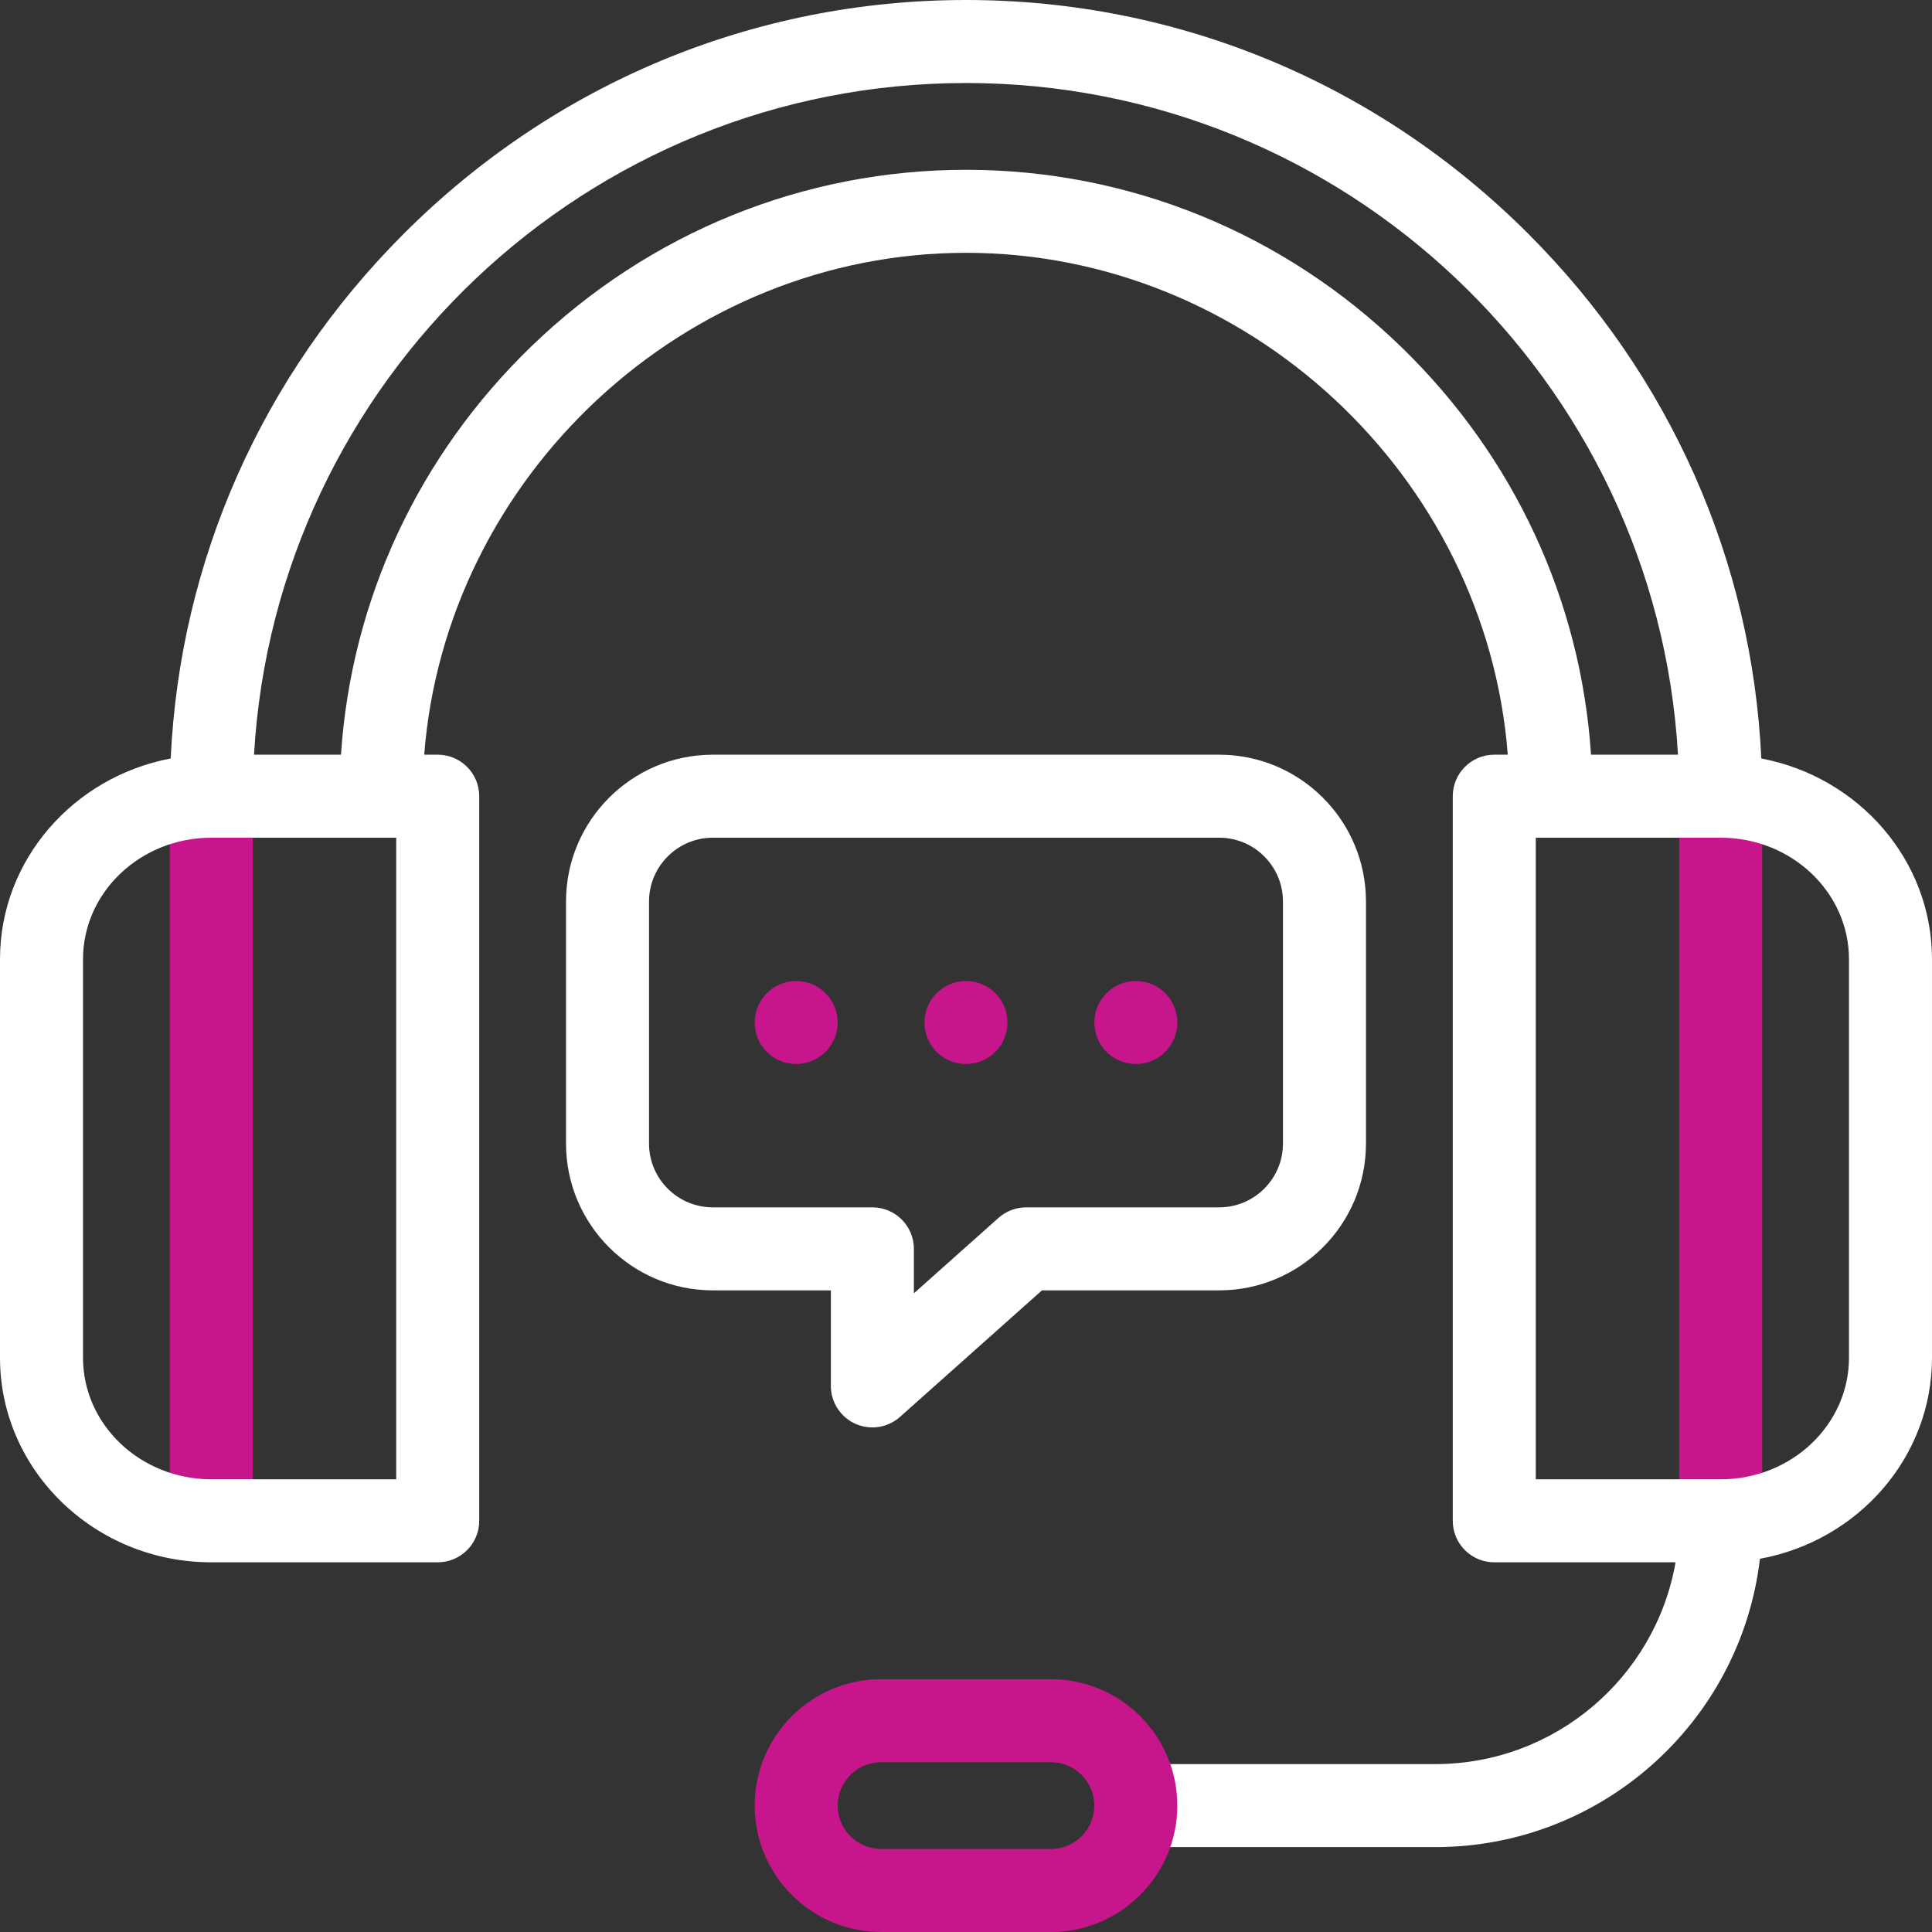 <?xml version="1.0" encoding="UTF-8"?>
<svg id="Capa_1" xmlns="http://www.w3.org/2000/svg" version="1.1" viewBox="0 0 512 512">
  <rect x="0" y="0" width="512" height="512" fill="#333333" stroke="none"/>
  <!-- Generator: Adobe Illustrator 29.7.0, SVG Export Plug-In . SVG Version: 2.1.1 Build 138)  -->
  <defs>
    <style>
      .st0 {
        fill: #fff;
      }

      .st1 {
        fill: #c7158c;
      }
    </style>
  </defs>
  <g>
    <path class="st1" d="M56,205c-6.075,0-11,4.925-11,11v182.029c0,6.075,4.925,11,11,11s11-4.925,11-11v-182.029c0-6.075-4.925-11-11-11Z"/>
    <path class="st1" d="M456,205c-6.075,0-11,4.925-11,11v182.029c0,6.075,4.925,11,11,11s11-4.925,11-11v-182.029c0-6.075-4.924-11-11-11Z"/>
    <path class="st1" d="M210.996,259.981h-.007c-6.075,0-10.996,4.925-10.996,11s4.928,11,11.003,11,11-4.925,11-11-4.925-11-11-11Z"/>
    <path class="st1" d="M255.997,259.981h-.007c-6.075,0-10.997,4.925-10.997,11s4.929,11,11.004,11,11-4.925,11-11-4.925-11-11-11Z"/>
    <path class="st1" d="M301.012,259.981h-.008c-6.075,0-10.996,4.925-10.996,11s4.929,11,11.004,11,11-4.925,11-11-4.925-11-11-11Z"/>
  </g>
  <g>
    <path class="st0" d="M466.766,201.006c-2.452-52.403-24.155-101.451-61.737-139.034C365.065,22.009,312.139,0,256,0s-109.065,22.009-149.028,61.972c-37.583,37.583-59.285,86.631-61.737,139.033C19.489,205.878,0,227.881,0,254.207v105.616c0,29.89,25.122,54.207,56,54.207h60c6.075,0,11-4.925,11-11v-192.03c0-6.075-4.925-11-11-11h-3.578c5.717-73.824,69.003-133,143.578-133s137.866,59.056,143.577,133h-3.577c-6.075,0-11,4.925-11,11v192.03c0,6.075,4.925,11,11,11h48.038c-5.317,30.515-31.977,53.471-63.647,53.471h-78.157c-6.075,0-11,4.925-11,11s4.925,11,11,11h78.157c44.074,0,80.91-33.168,86.009-76.408,25.927-4.732,45.6-26.818,45.6-53.269v-105.617c0-26.326-19.488-48.329-45.234-53.201ZM105,392.03h-49c-18.748,0-34-14.448-34-32.207v-105.616c0-17.759,15.252-32.207,34-32.207h49v170.03ZM371.618,92.211c-31.267-30.444-72.327-47.211-115.618-47.211-43.008,0-83.875,16.579-115.072,46.683-29.996,28.945-47.843,67.258-50.563,108.317h-23.048c5.715-99.115,88.16-178,188.683-178s182.968,78.884,188.684,178h-23.047c-2.699-40.795-20.318-78.868-50.019-107.789ZM490,359.823c0,17.759-15.252,32.207-34,32.207h-49v-170.03h49c18.748,0,34,14.448,34,32.207v105.616Z"/>
    <path class="st0" d="M361.999,303.057v-64.152c0-21.452-17.453-38.905-38.905-38.905h-134.19c-21.452,0-38.904,17.453-38.904,38.905v64.152c0,21.452,17.453,38.905,38.905,38.905h31.285v25.324c0,4.334,2.545,8.265,6.501,10.038,1.443.646,2.975.962,4.497.962,2.649,0,5.267-.957,7.322-2.789l37.618-33.535h46.967c21.451,0,38.904-17.452,38.904-38.905ZM271.936,319.962c-2.7,0-5.305.993-7.32,2.789l-22.427,19.992v-11.781c0-6.075-4.925-11-11-11h-42.285c-9.321,0-16.905-7.583-16.905-16.905v-64.152c0-9.321,7.583-16.905,16.905-16.905h134.189c9.321,0,16.905,7.583,16.905,16.905v64.152c0,9.321-7.583,16.905-16.905,16.905h-51.157Z"/>
  </g>
  <path class="st1" d="M278.5,512h-45c-18.472,0-33.5-15.028-33.5-33.5s15.028-33.5,33.5-33.5h45c18.472,0,33.5,15.028,33.5,33.5s-15.028,33.5-33.5,33.5ZM233.5,467c-6.341,0-11.5,5.159-11.5,11.5s5.159,11.5,11.5,11.5h45c6.341,0,11.5-5.159,11.5-11.5s-5.159-11.5-11.5-11.5h-45Z"/>
</svg>